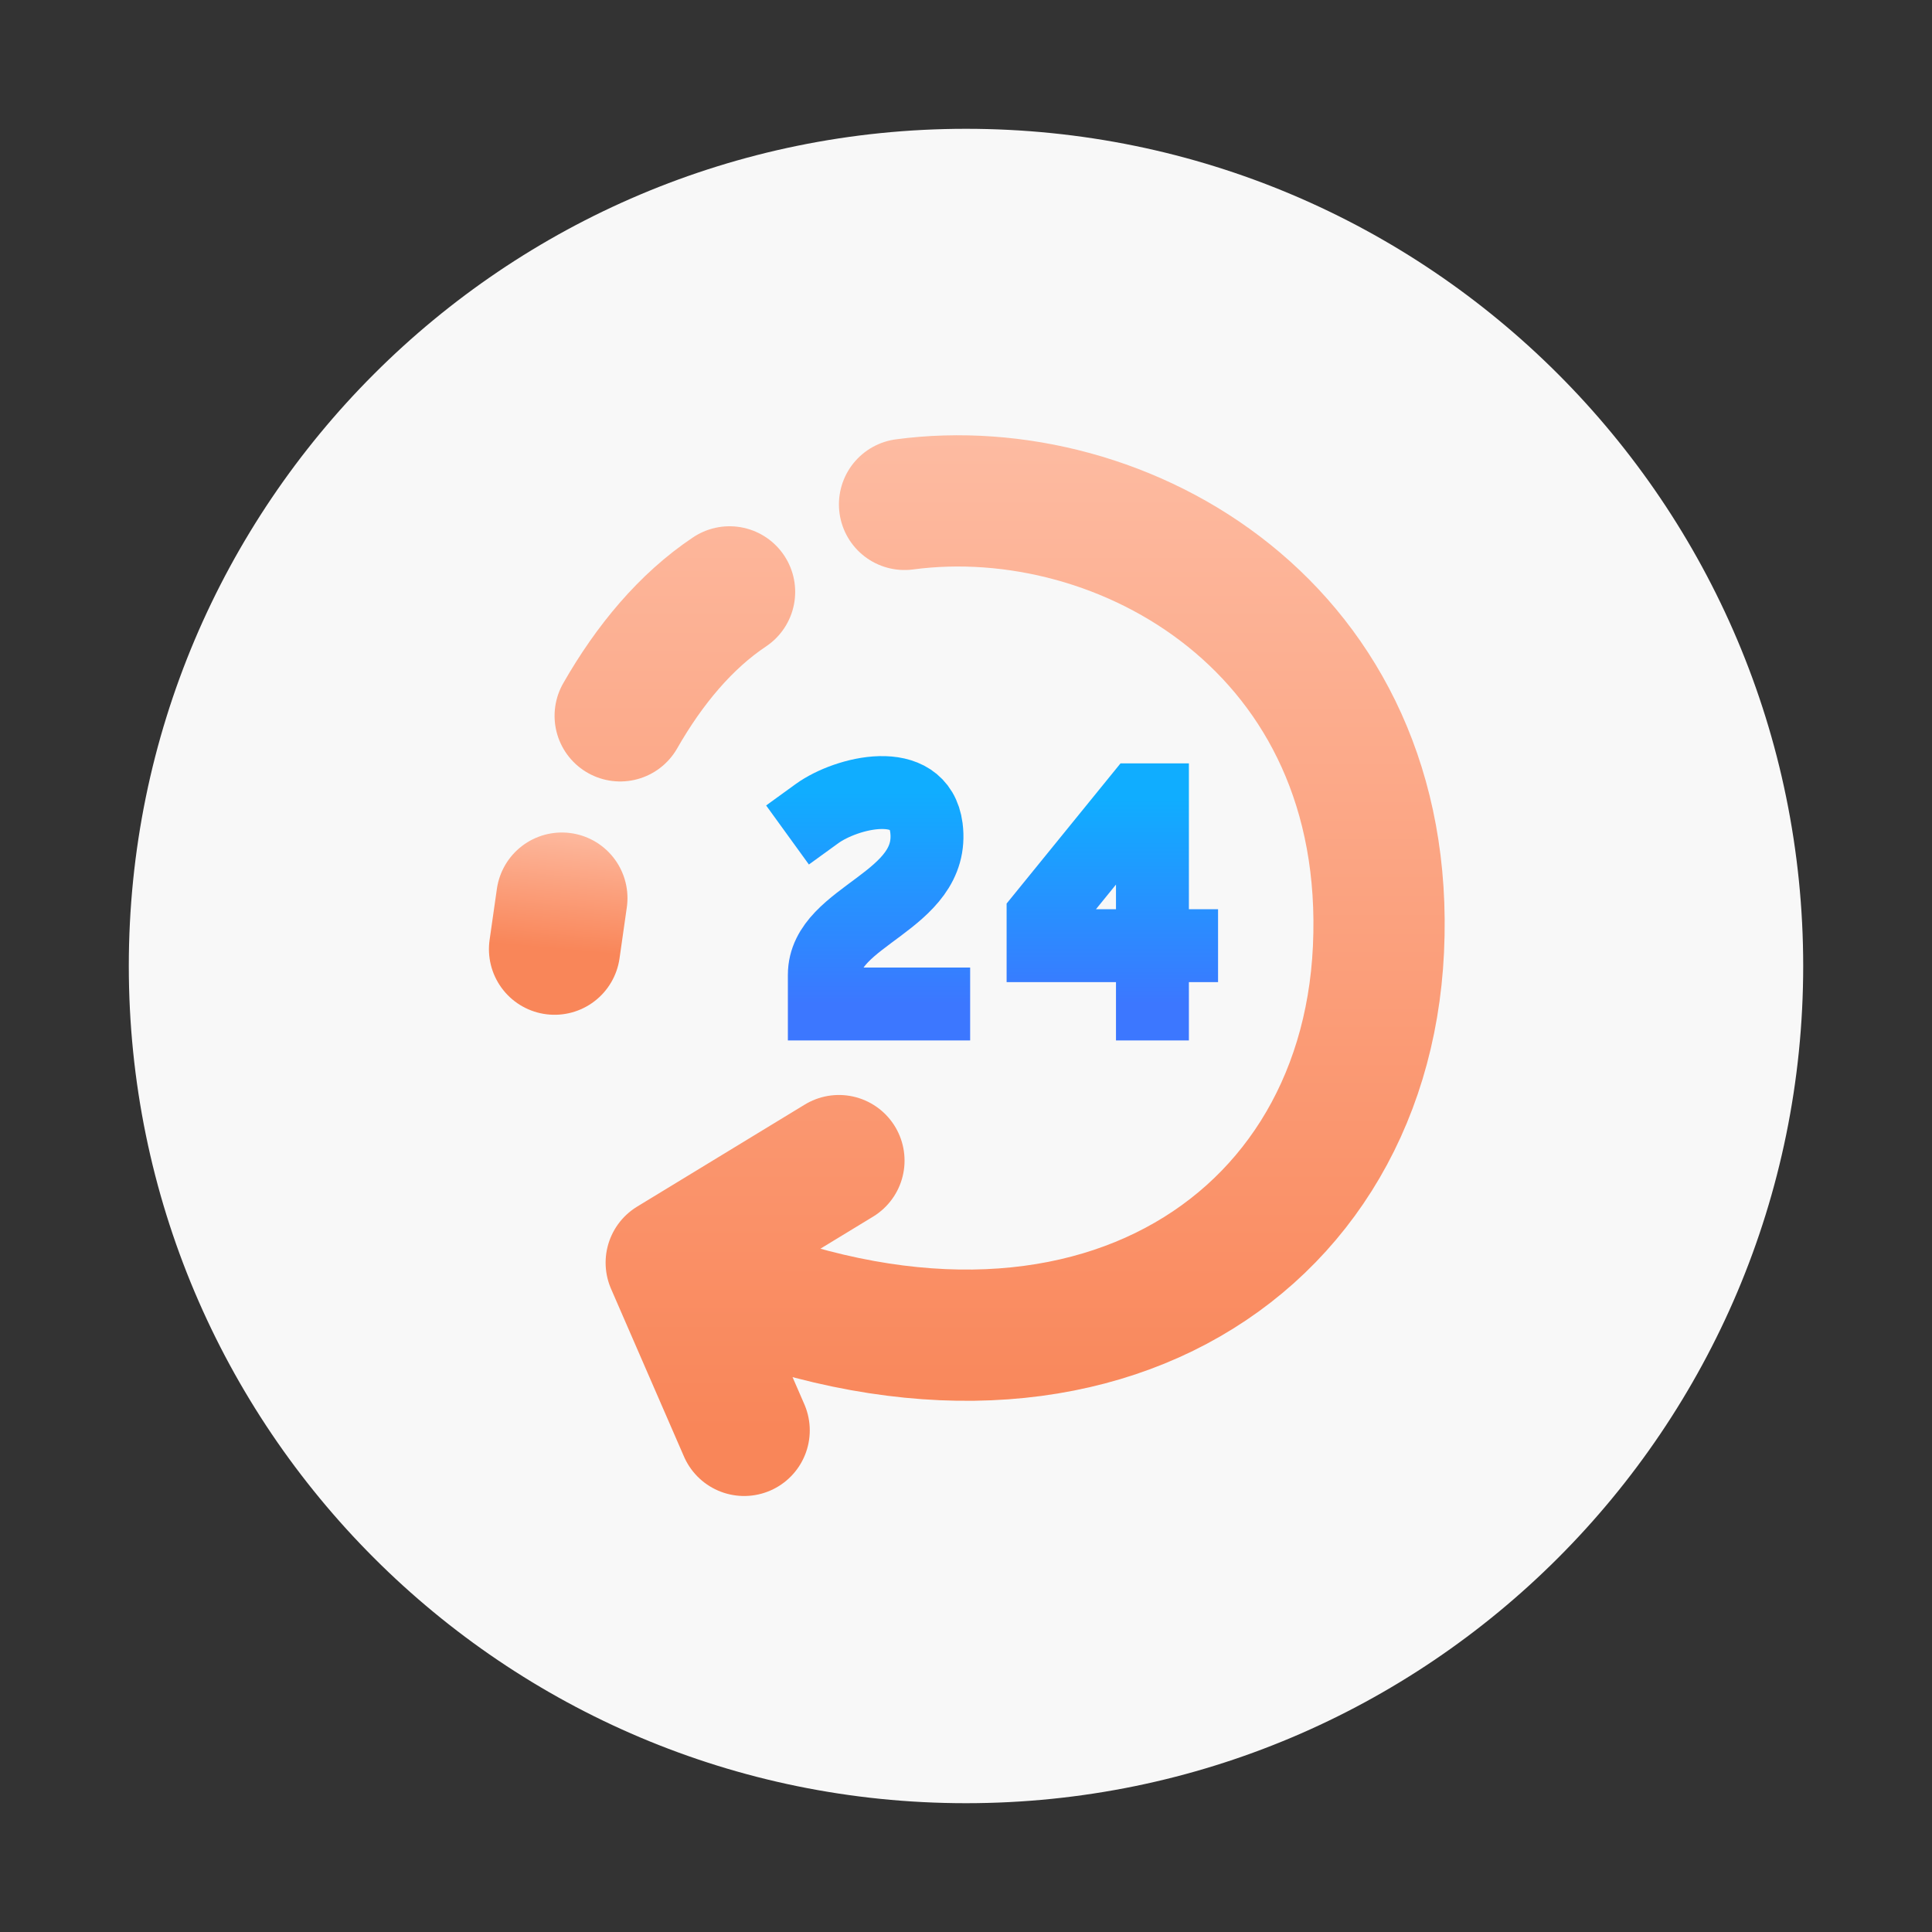 <?xml version="1.0" encoding="UTF-8"?> <svg xmlns="http://www.w3.org/2000/svg" width="1080" height="1080" viewBox="0 0 1080 1080" fill="none"><rect x="0" y="0" width="1080" height="1080" fill="#333333" stroke="none"/> <path d="M540 1008C798.469 1008 1008 798.469 1008 540C1008 281.531 798.469 72 540 72C281.531 72 72 281.531 72 540C72 798.469 281.531 1008 540 1008Z" fill="#F8F8F8"></path> <path d="M310 530.586L314.076 502.055" stroke="url(#paint0_linear_6029_4506)" stroke-width="73.365" stroke-linecap="round"></path> <path d="M346.691 400.157C362.995 371.626 383.374 347.171 407.829 330.868M505.649 281.957C627.923 265.657 778.911 351.396 770.577 530.585C762.425 705.844 591.241 807.74 375.222 705.845M375.222 705.845L468.966 648.784M375.222 705.845L415.98 799.589" stroke="url(#paint1_linear_6029_4506)" stroke-width="73.365" stroke-linecap="round"></path> <path d="M456.73 454.805C473.034 442.994 513.983 432.659 517.868 462.678C523.239 504.179 460.806 511.531 460.806 544.938C460.806 552.812 460.806 557.304 460.806 561.241H521.944" stroke="url(#paint2_linear_6029_4506)" stroke-width="40.758" stroke-linecap="square"></path> <path d="M644.221 561.237V447.114H636.07L583.084 512.327V528.631H660.525" stroke="url(#paint3_linear_6029_4506)" stroke-width="40.758" stroke-linecap="square"></path> <defs> <linearGradient id="paint0_linear_6029_4506" x1="319.5" y1="449" x2="312.038" y2="530.586" gradientUnits="userSpaceOnUse"> <stop stop-color="#FEC5AF"></stop> <stop offset="1" stop-color="#F98659"></stop> </linearGradient> <linearGradient id="paint1_linear_6029_4506" x1="559" y1="139" x2="558.799" y2="799.589" gradientUnits="userSpaceOnUse"> <stop stop-color="#FEC5AF"></stop> <stop offset="1" stop-color="#F98659"></stop> </linearGradient> <linearGradient id="paint2_linear_6029_4506" x1="489.337" y1="443.042" x2="489.337" y2="561.241" gradientUnits="userSpaceOnUse"> <stop stop-color="#10ADFF"></stop> <stop offset="1" stop-color="#3C77FF"></stop> </linearGradient> <linearGradient id="paint3_linear_6029_4506" x1="621.804" y1="447.114" x2="621.804" y2="561.237" gradientUnits="userSpaceOnUse"> <stop stop-color="#10ADFF"></stop> <stop offset="1" stop-color="#3C77FF"></stop> </linearGradient> </defs> </svg> 